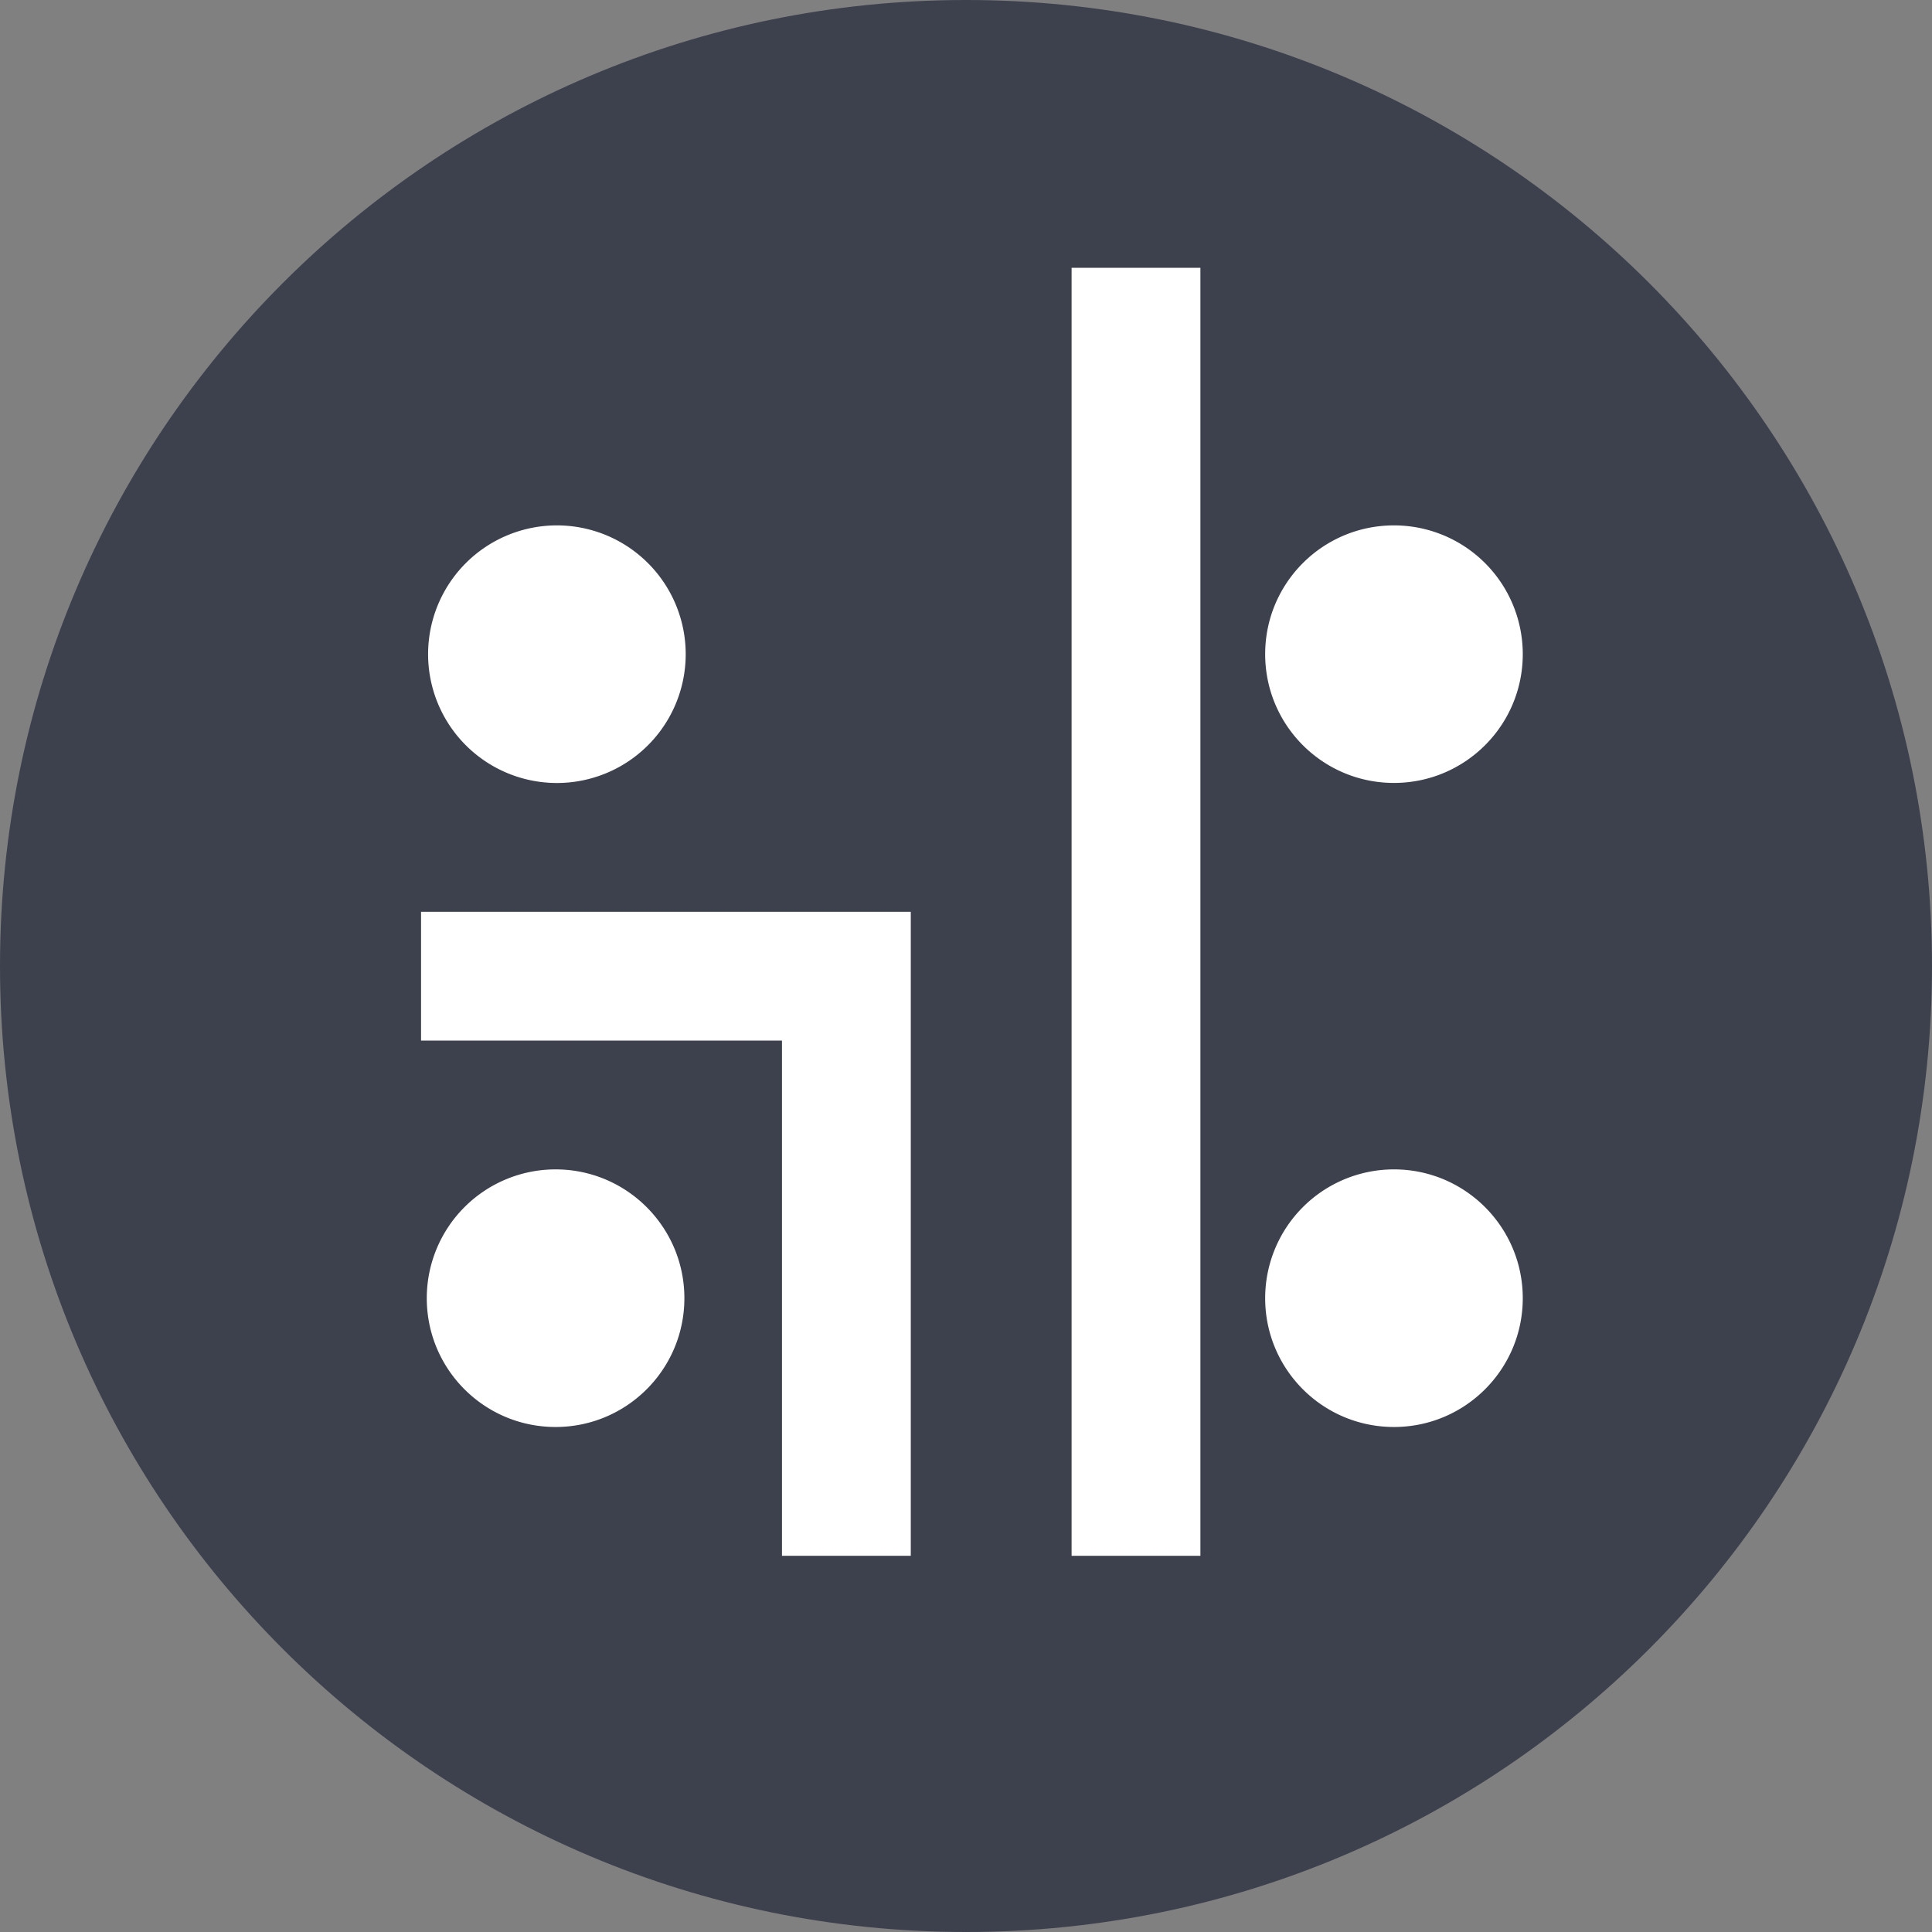 <svg xmlns="http://www.w3.org/2000/svg" xml:space="preserve" width="1000px" height="1000px" x="0px" y="0px" viewBox="0 0 1000 1000"><rect x="0" y="0" width="1000" height="1000" fill="#808080" stroke="none"/><path fill="#3D414D" d="M1000 500c0 276.142-223.858 500-500 500S0 776.142 0 500C0 223.825 223.858 0 500 0s500 223.825 500 500"></path><path fill="#FFF" d="M287.992 405.275a66.667 66.667 0 1 0 0-133.333 66.667 66.667 0 0 0 0 133.333m433.525-.033c36.816 0 66.666-29.817 66.666-66.667a66.642 66.642 0 0 0-66.666-66.633c-36.85 0-66.667 29.816-66.667 66.633 0 36.85 29.817 66.667 66.667 66.667M554.658 805.275h66.667V138.608h-66.667zm-267.091-200a66.667 66.667 0 0 0-66.667 66.667c0 36.85 29.817 66.666 66.667 66.666 36.816 0 66.666-29.816 66.666-66.666 0-36.784-29.85-66.667-66.666-66.667m433.95 0a66.667 66.667 0 0 0-66.667 66.667c0 36.85 29.817 66.666 66.667 66.666 36.816 0 66.666-29.816 66.666-66.666 0-36.784-29.85-66.667-66.666-66.667"></path><path fill="#FFF" d="M217.933 538.608H404.75v266.667h66.667V471.942H217.933Z"></path></svg>